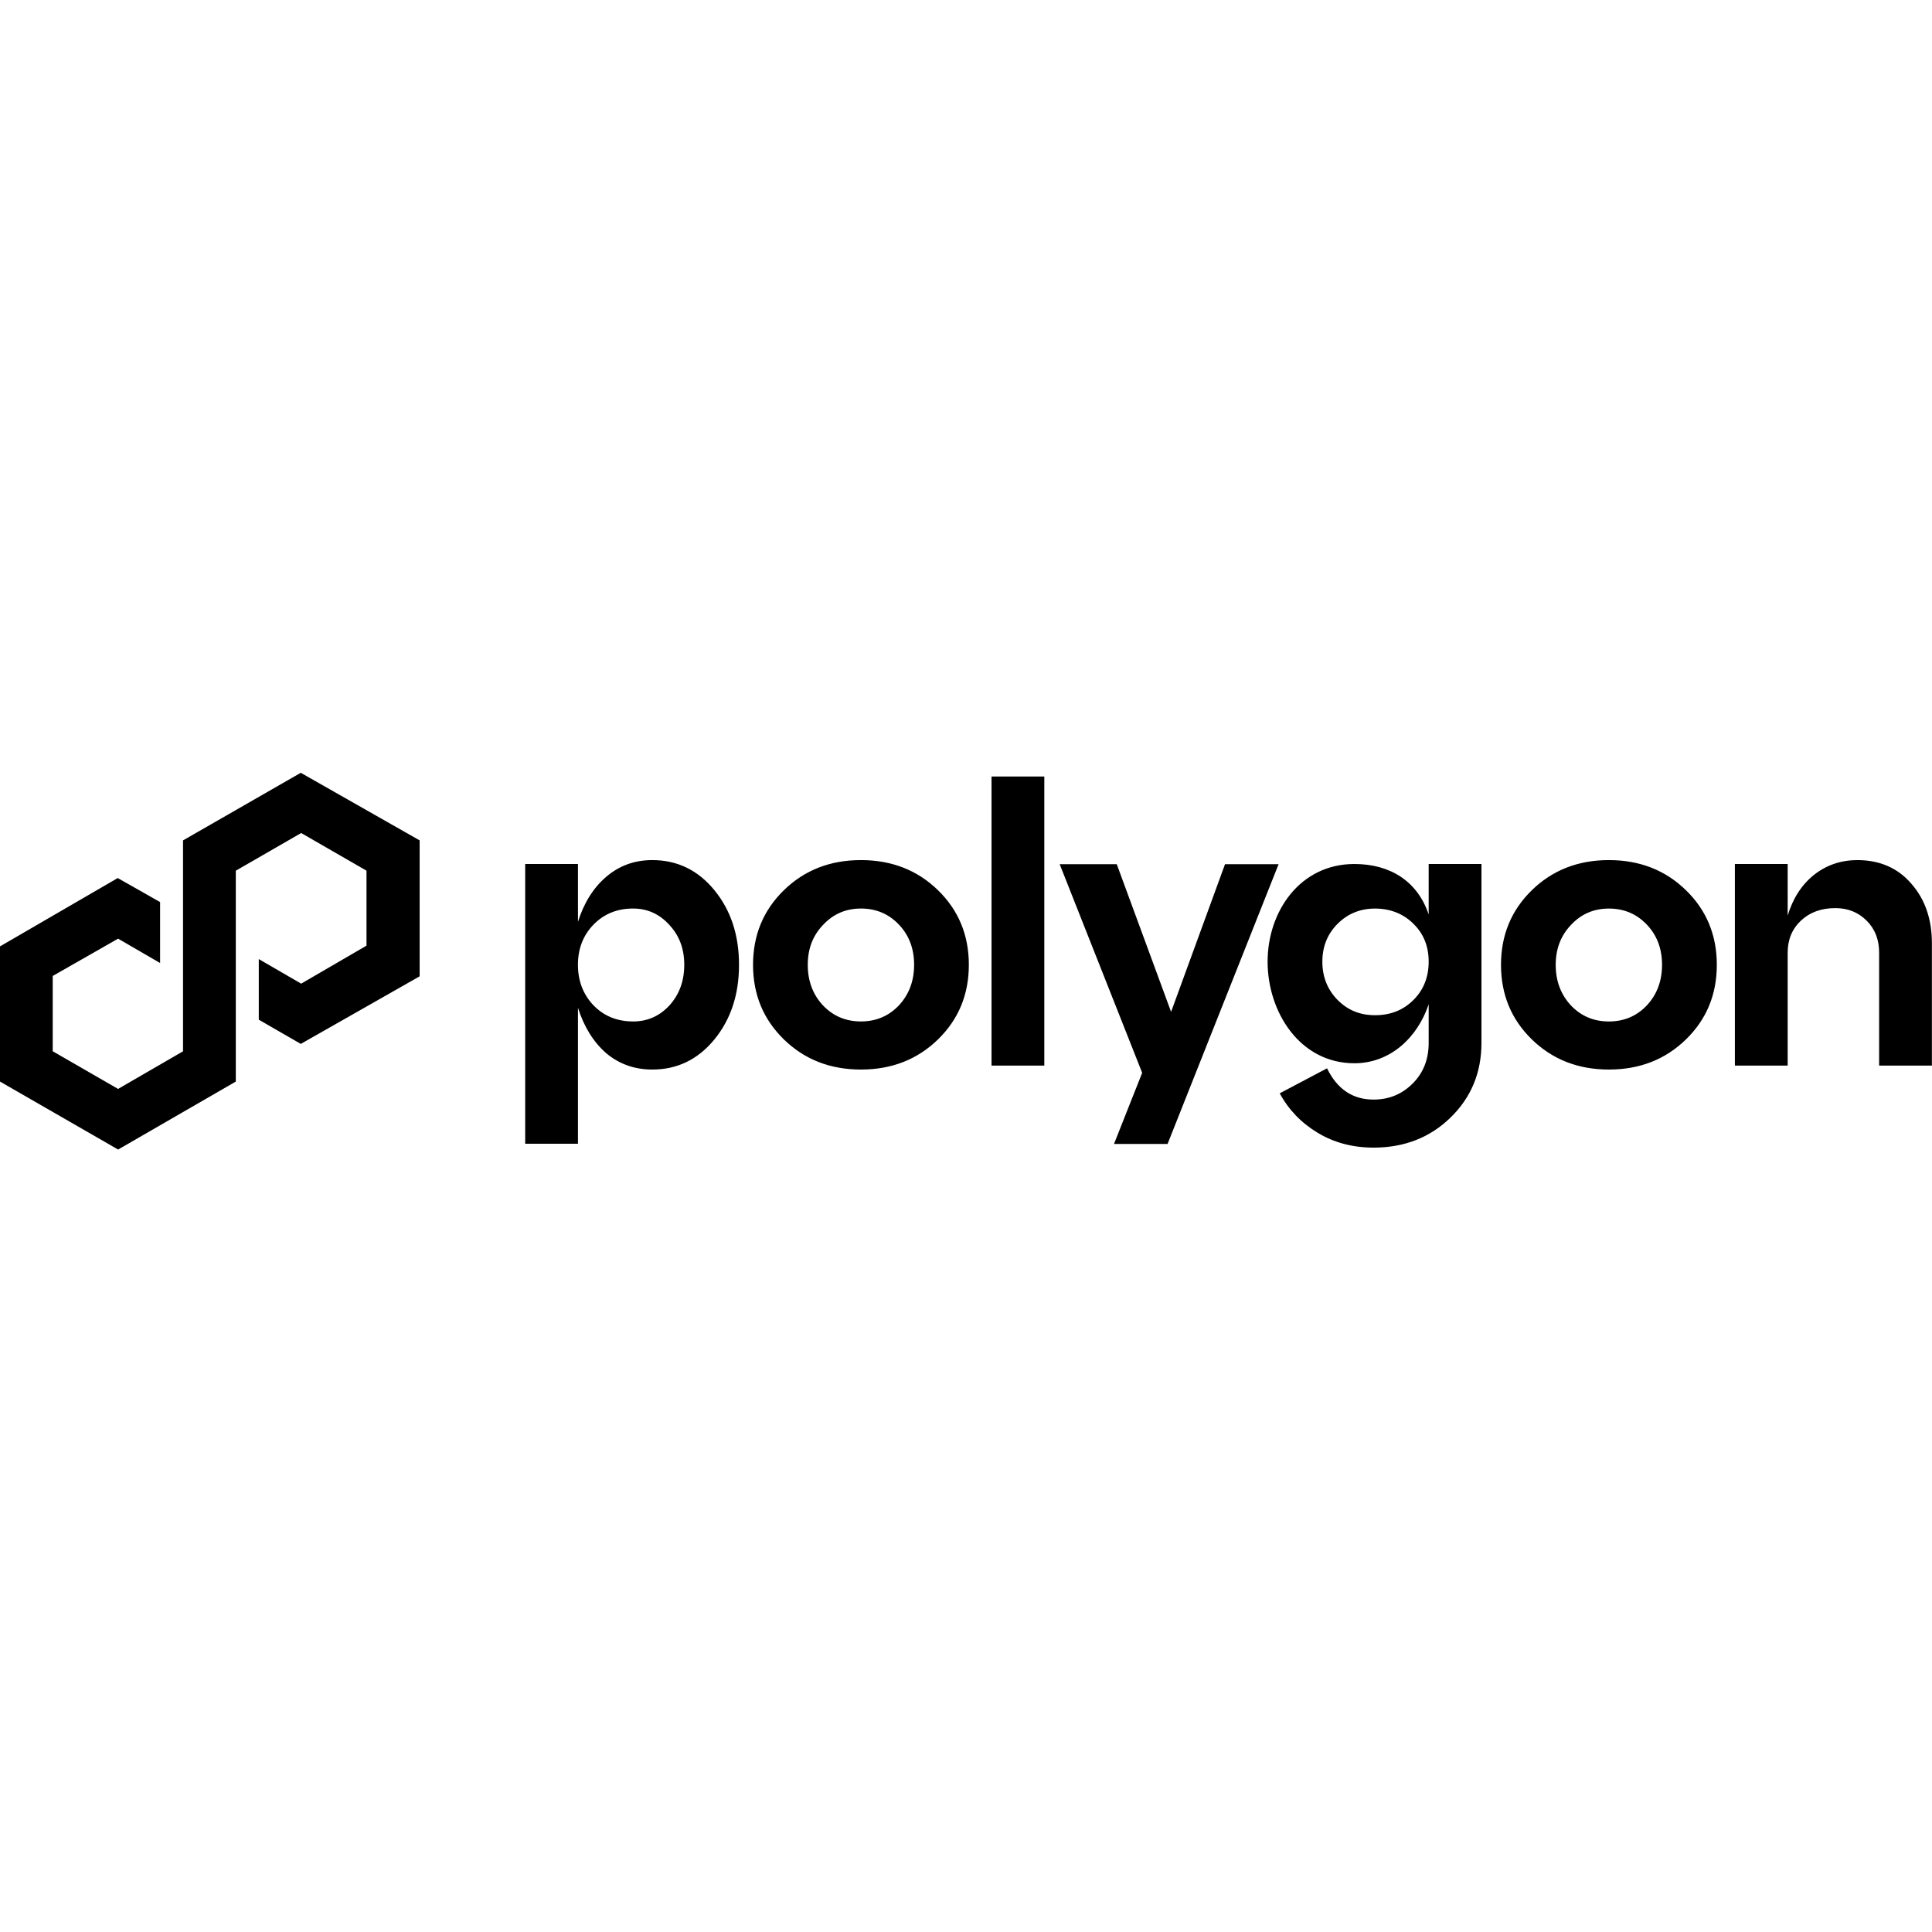 <?xml version="1.0"?>
<svg xmlns="http://www.w3.org/2000/svg" width="40" height="40" viewBox="0 0 200 200" fill="none">
<g clip-path="url(#clip0_4_34)">
<path d="M31.136 80L18.948 86.996V108.829L12.223 112.725L5.457 108.826V101.031L12.223 97.17L16.573 99.691V93.384L12.185 90.895L0 97.969V111.963L12.226 119L24.411 111.963V90.133L31.177 86.234L37.94 90.133V97.893L31.177 101.827L26.789 99.284V105.559L31.136 108.064L43.441 101.069V86.996L31.136 80Z" fill="black"/>
<path fill-rule="evenodd" clip-rule="evenodd" d="M102.643 110.311H108.107V80.382H102.643V110.311ZM67.52 89.037C70.11 89.037 72.257 90.076 73.954 92.152C75.655 94.228 76.503 96.803 76.503 99.878C76.503 102.952 75.652 105.527 73.954 107.603C72.253 109.679 70.11 110.719 67.52 110.719C65.687 110.719 64.093 110.153 62.746 109.019C61.425 107.859 60.454 106.295 59.831 104.326V118.4H54.368V89.441H59.831V95.426C60.451 93.457 61.425 91.906 62.746 90.775C64.096 89.615 65.687 89.037 67.52 89.037ZM65.535 105.742C67.018 105.742 68.273 105.189 69.297 104.083C70.322 102.952 70.834 101.549 70.834 99.878C70.834 98.206 70.322 96.857 69.297 95.751C68.273 94.62 67.018 94.051 65.535 94.051C63.888 94.051 62.528 94.604 61.447 95.71C60.369 96.816 59.828 98.203 59.828 99.874C59.828 101.546 60.369 102.949 61.447 104.08C62.525 105.186 63.888 105.739 65.535 105.739V105.742ZM77.954 99.878C77.954 102.952 79.019 105.527 81.15 107.603C83.281 109.679 85.94 110.719 89.124 110.719C92.308 110.719 94.967 109.679 97.098 107.603C99.229 105.527 100.294 102.952 100.294 99.878C100.294 96.803 99.229 94.228 97.098 92.152C94.967 90.076 92.308 89.037 89.124 89.037C85.94 89.037 83.281 90.076 81.15 92.152C79.019 94.228 77.954 96.803 77.954 99.878ZM85.197 104.083C84.144 102.952 83.62 101.549 83.62 99.878C83.62 98.206 84.144 96.857 85.197 95.751C86.25 94.62 87.559 94.051 89.124 94.051C90.689 94.051 91.998 94.604 93.051 95.71C94.104 96.816 94.629 98.203 94.629 99.874C94.629 101.546 94.104 102.949 93.051 104.08C91.998 105.186 90.689 105.739 89.124 105.739C87.559 105.739 86.25 105.186 85.197 104.08V104.083ZM158.579 107.603C156.448 105.527 155.383 102.952 155.383 99.878C155.383 96.803 156.448 94.228 158.579 92.152C160.71 90.076 163.369 89.037 166.553 89.037C169.737 89.037 172.395 90.076 174.527 92.152C176.659 94.228 177.724 96.803 177.724 99.878C177.724 102.952 176.659 105.527 174.527 107.603C172.395 109.679 169.737 110.719 166.553 110.719C163.369 110.719 160.714 109.679 158.579 107.603ZM161.046 99.878C161.046 101.549 161.57 102.952 162.623 104.083C163.676 105.189 164.985 105.742 166.55 105.742C168.115 105.742 169.424 105.189 170.476 104.083C171.53 102.952 172.054 101.549 172.054 99.878C172.054 98.206 171.53 96.816 170.476 95.713C169.424 94.607 168.115 94.054 166.55 94.054C164.985 94.054 163.676 94.62 162.623 95.754C161.57 96.86 161.046 98.235 161.046 99.881V99.878ZM192.263 89.037C194.584 89.037 196.447 89.846 197.847 91.463C199.276 93.081 199.99 95.144 199.99 97.65V110.308H194.527V98.62C194.527 97.271 194.098 96.165 193.231 95.302C192.367 94.44 191.289 94.007 189.994 94.007C188.537 94.007 187.351 94.44 186.434 95.302C185.517 96.165 185.059 97.271 185.059 98.62V110.308H179.595V89.441H185.059V94.781C185.598 93.002 186.502 91.599 187.771 90.576C189.067 89.552 190.563 89.04 192.263 89.04V89.037ZM121.231 104.747L126.814 89.46H132.36L120.867 118.419H115.322L118.237 111.057L109.697 89.46H115.606L121.231 104.747ZM147.896 89.441V94.67C146.758 91.258 143.947 89.441 140.207 89.441C134.56 89.441 131.222 94.37 131.222 99.552C131.222 104.734 134.535 110.068 140.207 110.068C143.947 110.068 146.758 107.372 147.896 103.96V107.963C147.896 109.663 147.343 111.063 146.236 112.169C145.13 113.275 143.783 113.828 142.189 113.828C140.03 113.828 138.427 112.75 137.374 110.592L132.477 113.18C133.394 114.88 134.703 116.238 136.404 117.265C138.105 118.289 140.033 118.801 142.189 118.801C145.373 118.801 148.032 117.765 150.163 115.685C152.294 113.61 153.36 111.034 153.36 107.96V89.441H147.896ZM146.319 103.517C145.266 104.57 143.944 105.094 142.354 105.094C140.763 105.094 139.521 104.57 138.468 103.517C137.415 102.44 136.89 101.119 136.89 99.555C136.89 97.991 137.415 96.683 138.468 95.631C139.521 94.579 140.814 94.054 142.354 94.054C143.893 94.054 145.269 94.579 146.319 95.631C147.371 96.655 147.896 97.963 147.896 99.555C147.896 101.148 147.371 102.469 146.319 103.517Z" fill="black"/>
</g>
<defs>
<clipPath id="clip0_4_34">
<rect width="200" height="39" fill="white" transform="translate(0 80)"/>
</clipPath>
</defs>
</svg>
